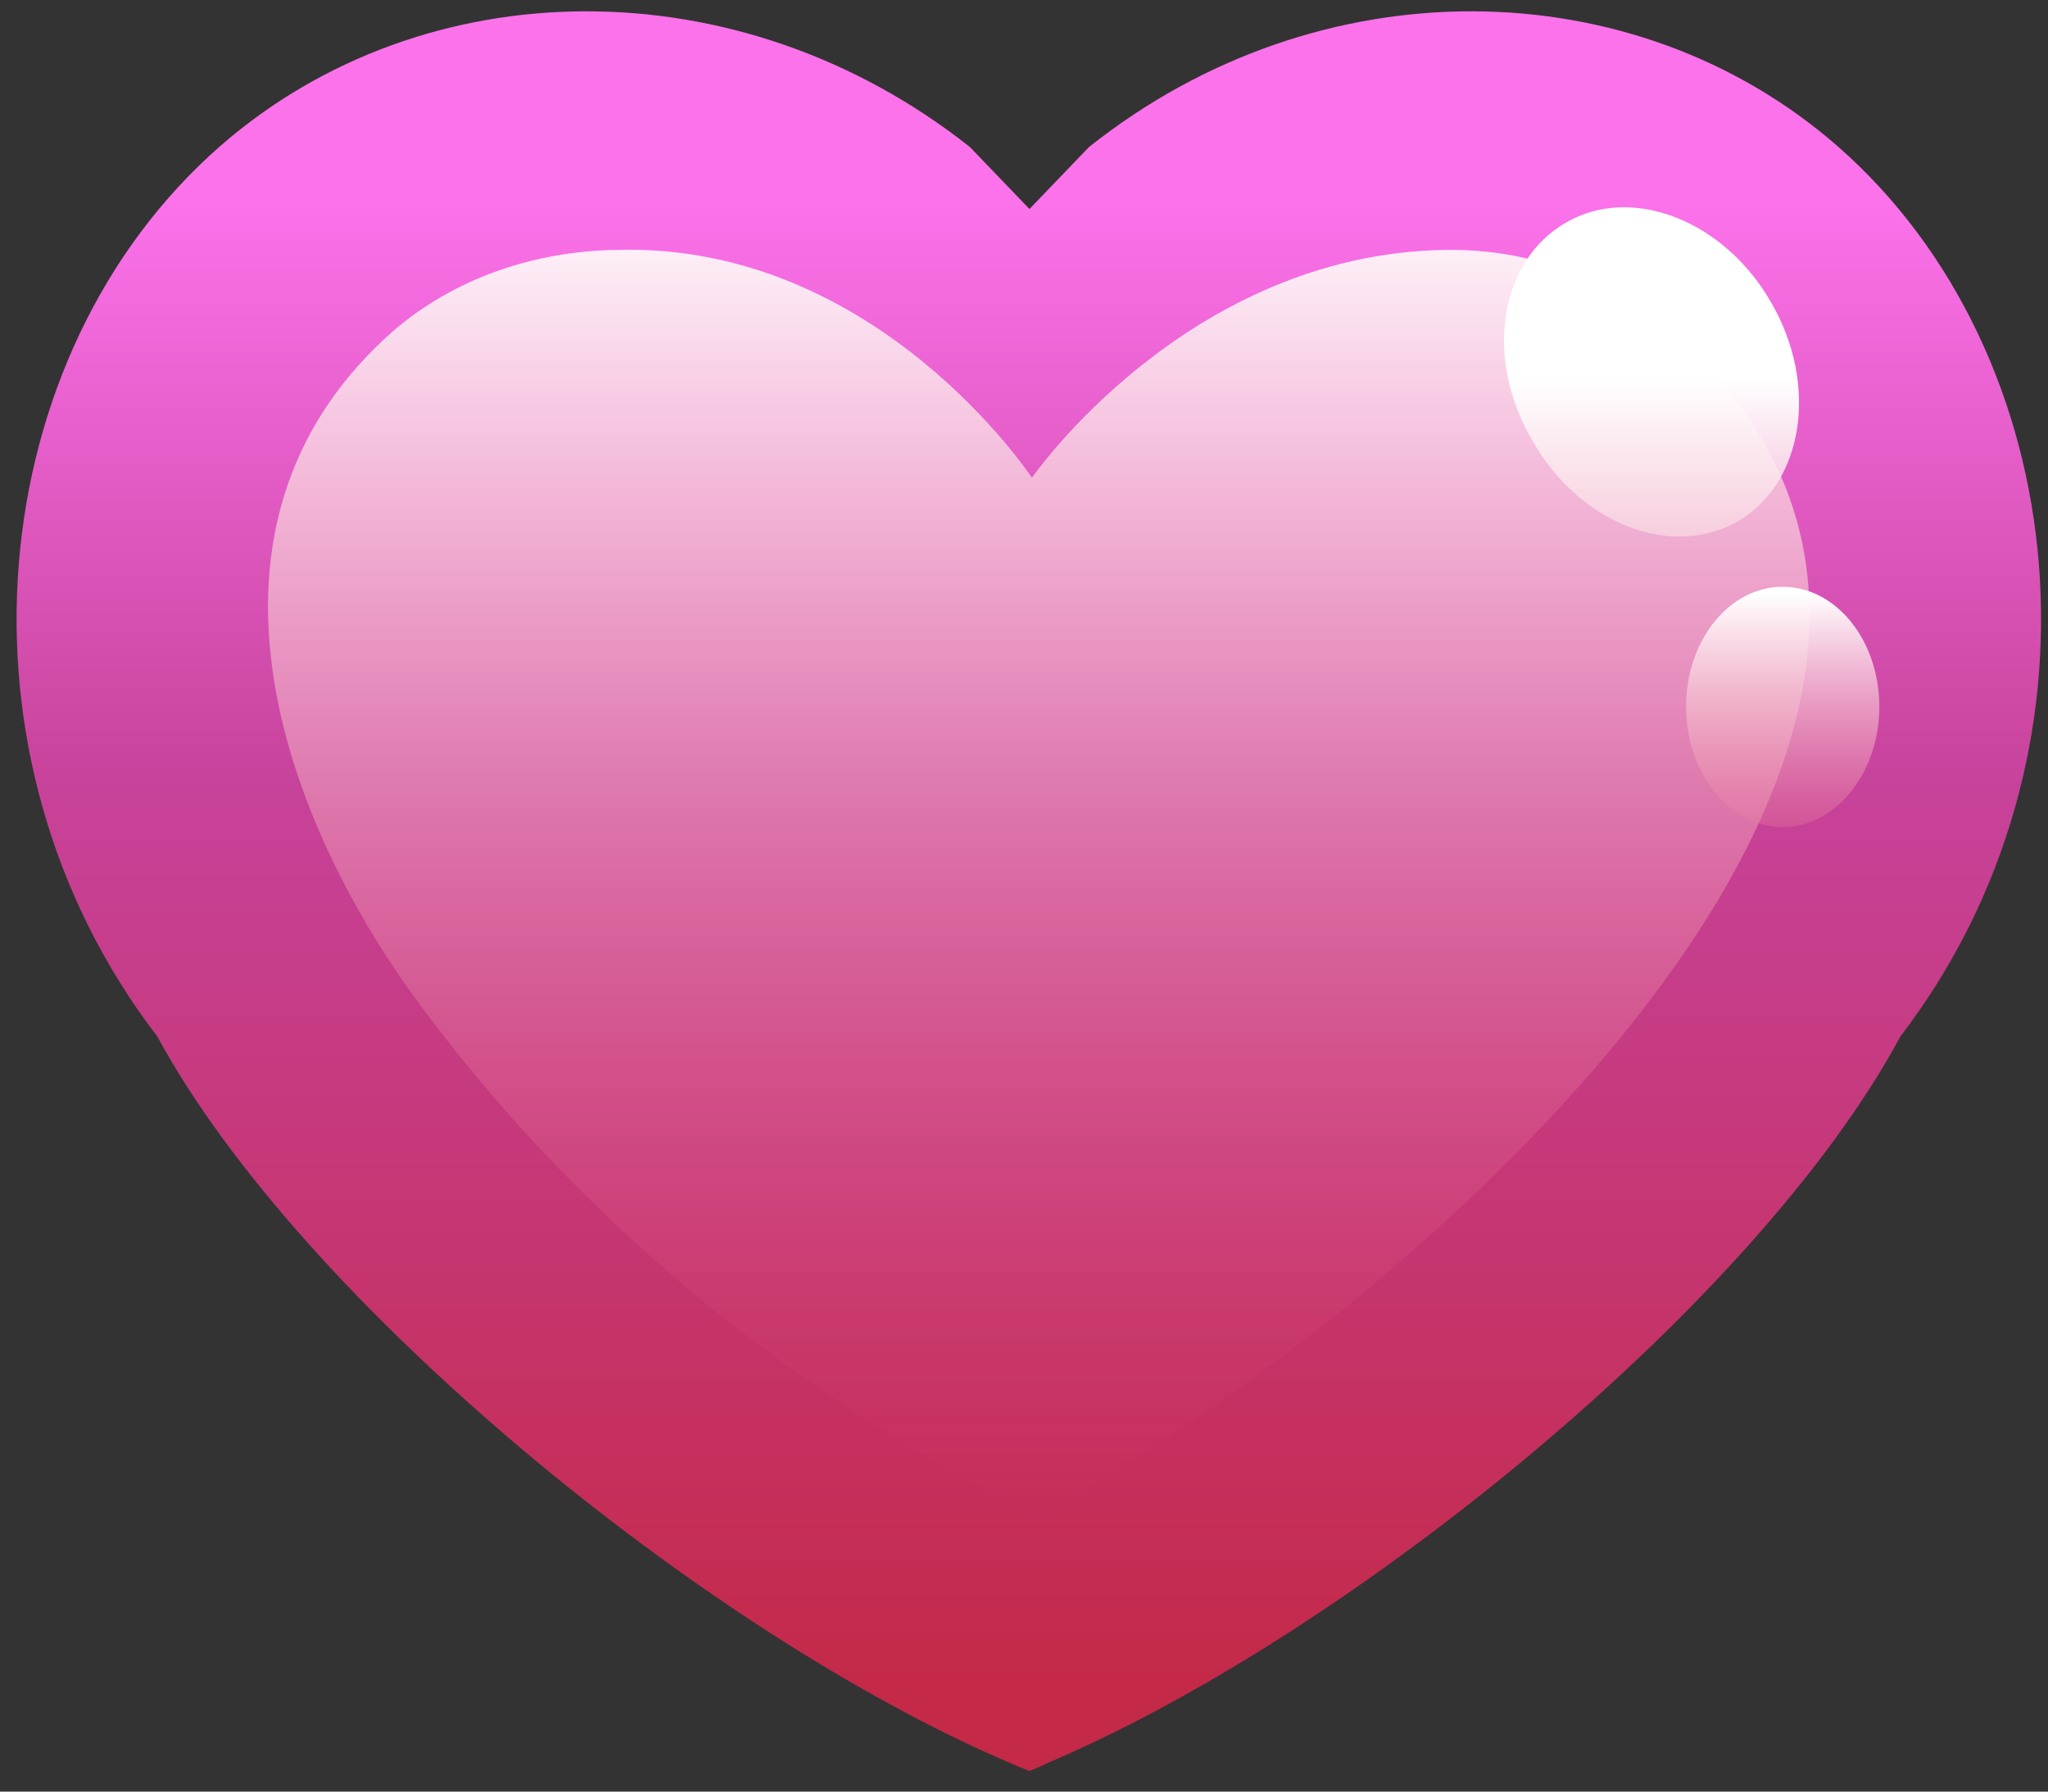 <svg width="80" height="70" viewBox="0 0 80 70" fill="none" xmlns="http://www.w3.org/2000/svg">
  <rect x="0" y="0" width="80" height="70" fill="#333333" stroke="none"/>
  <path d="M71.766 5.699C63.829 -1.222 51.537 -1.415 42.536 5.747L40.213 8.167L37.89 5.747C28.84 -1.415 16.548 -1.222 8.611 5.699C-0.681 13.829 -2.278 29.509 6.143 40.495C11.757 50.851 27.533 63.772 39.39 68.854C39.68 68.983 39.955 69.096 40.213 69.193C40.471 69.096 40.729 68.983 40.987 68.854C52.892 63.772 68.669 50.851 74.234 40.495C82.655 29.509 81.058 13.829 71.766 5.699Z" fill="url(#paint0_linear_11_917)" />
  <path style="mix-blend-mode:overlay" d="M40.309 59.126C30.727 54.384 22.21 47.318 15.967 38.656C10.595 31.058 7.159 20.12 15.386 12.909C17.758 10.877 20.855 9.812 24.097 9.764C34.26 9.473 40.309 18.668 40.309 18.668C40.309 18.668 46.359 9.909 56.473 9.764C59.764 9.715 62.861 10.877 65.233 12.909C81.784 27.38 56.473 49.496 44.617 56.755C44.036 57.094 40.842 59.368 40.309 59.126Z" fill="url(#paint1_linear_11_917)" />
  <path style="mix-blend-mode:overlay" d="M69.201 11.845C71.04 15.039 70.46 18.862 67.895 20.362C65.281 21.863 61.7 20.459 59.861 17.217C57.974 14.023 58.554 10.199 61.168 8.699C63.733 7.199 67.362 8.602 69.201 11.845Z" fill="url(#paint2_linear_11_917)" />
  <path style="mix-blend-mode:overlay" d="M73.411 27.622C73.411 30.186 71.717 32.316 69.636 32.316C67.555 32.316 65.862 30.186 65.862 27.622C65.862 25.008 67.555 22.927 69.636 22.927C71.717 22.927 73.411 25.008 73.411 27.622Z" fill="url(#paint3_linear_11_917)" />
  <defs>
    <linearGradient id="paint0_linear_11_917" x1="10.322" y1="65.967" x2="10.322" y2="7.83" gradientUnits="userSpaceOnUse">
      <stop offset="0.002" stop-color="#C42948" />
      <stop offset="0.606" stop-color="#C7429A" />
      <stop offset="1" stop-color="#FB72EB" />
    </linearGradient>
    <linearGradient id="paint1_linear_11_917" x1="60.832" y1="7.226" x2="60.832" y2="59.65" gradientUnits="userSpaceOnUse">
      <stop stop-color="white" />
      <stop offset="0.996" stop-color="#DF3B6D" stop-opacity="0" />
    </linearGradient>
    <linearGradient id="paint2_linear_11_917" x1="71.668" y1="14.82" x2="71.668" y2="44.452" gradientUnits="userSpaceOnUse">
      <stop stop-color="white" />
      <stop offset="0.996" stop-color="#DF3B6D" stop-opacity="0" />
    </linearGradient>
    <linearGradient id="paint3_linear_11_917" x1="75.475" y1="23.205" x2="75.475" y2="36.907" gradientUnits="userSpaceOnUse">
      <stop stop-color="white" />
      <stop offset="0.996" stop-color="#DF3B6D" stop-opacity="0" />
    </linearGradient>
  </defs>
</svg>